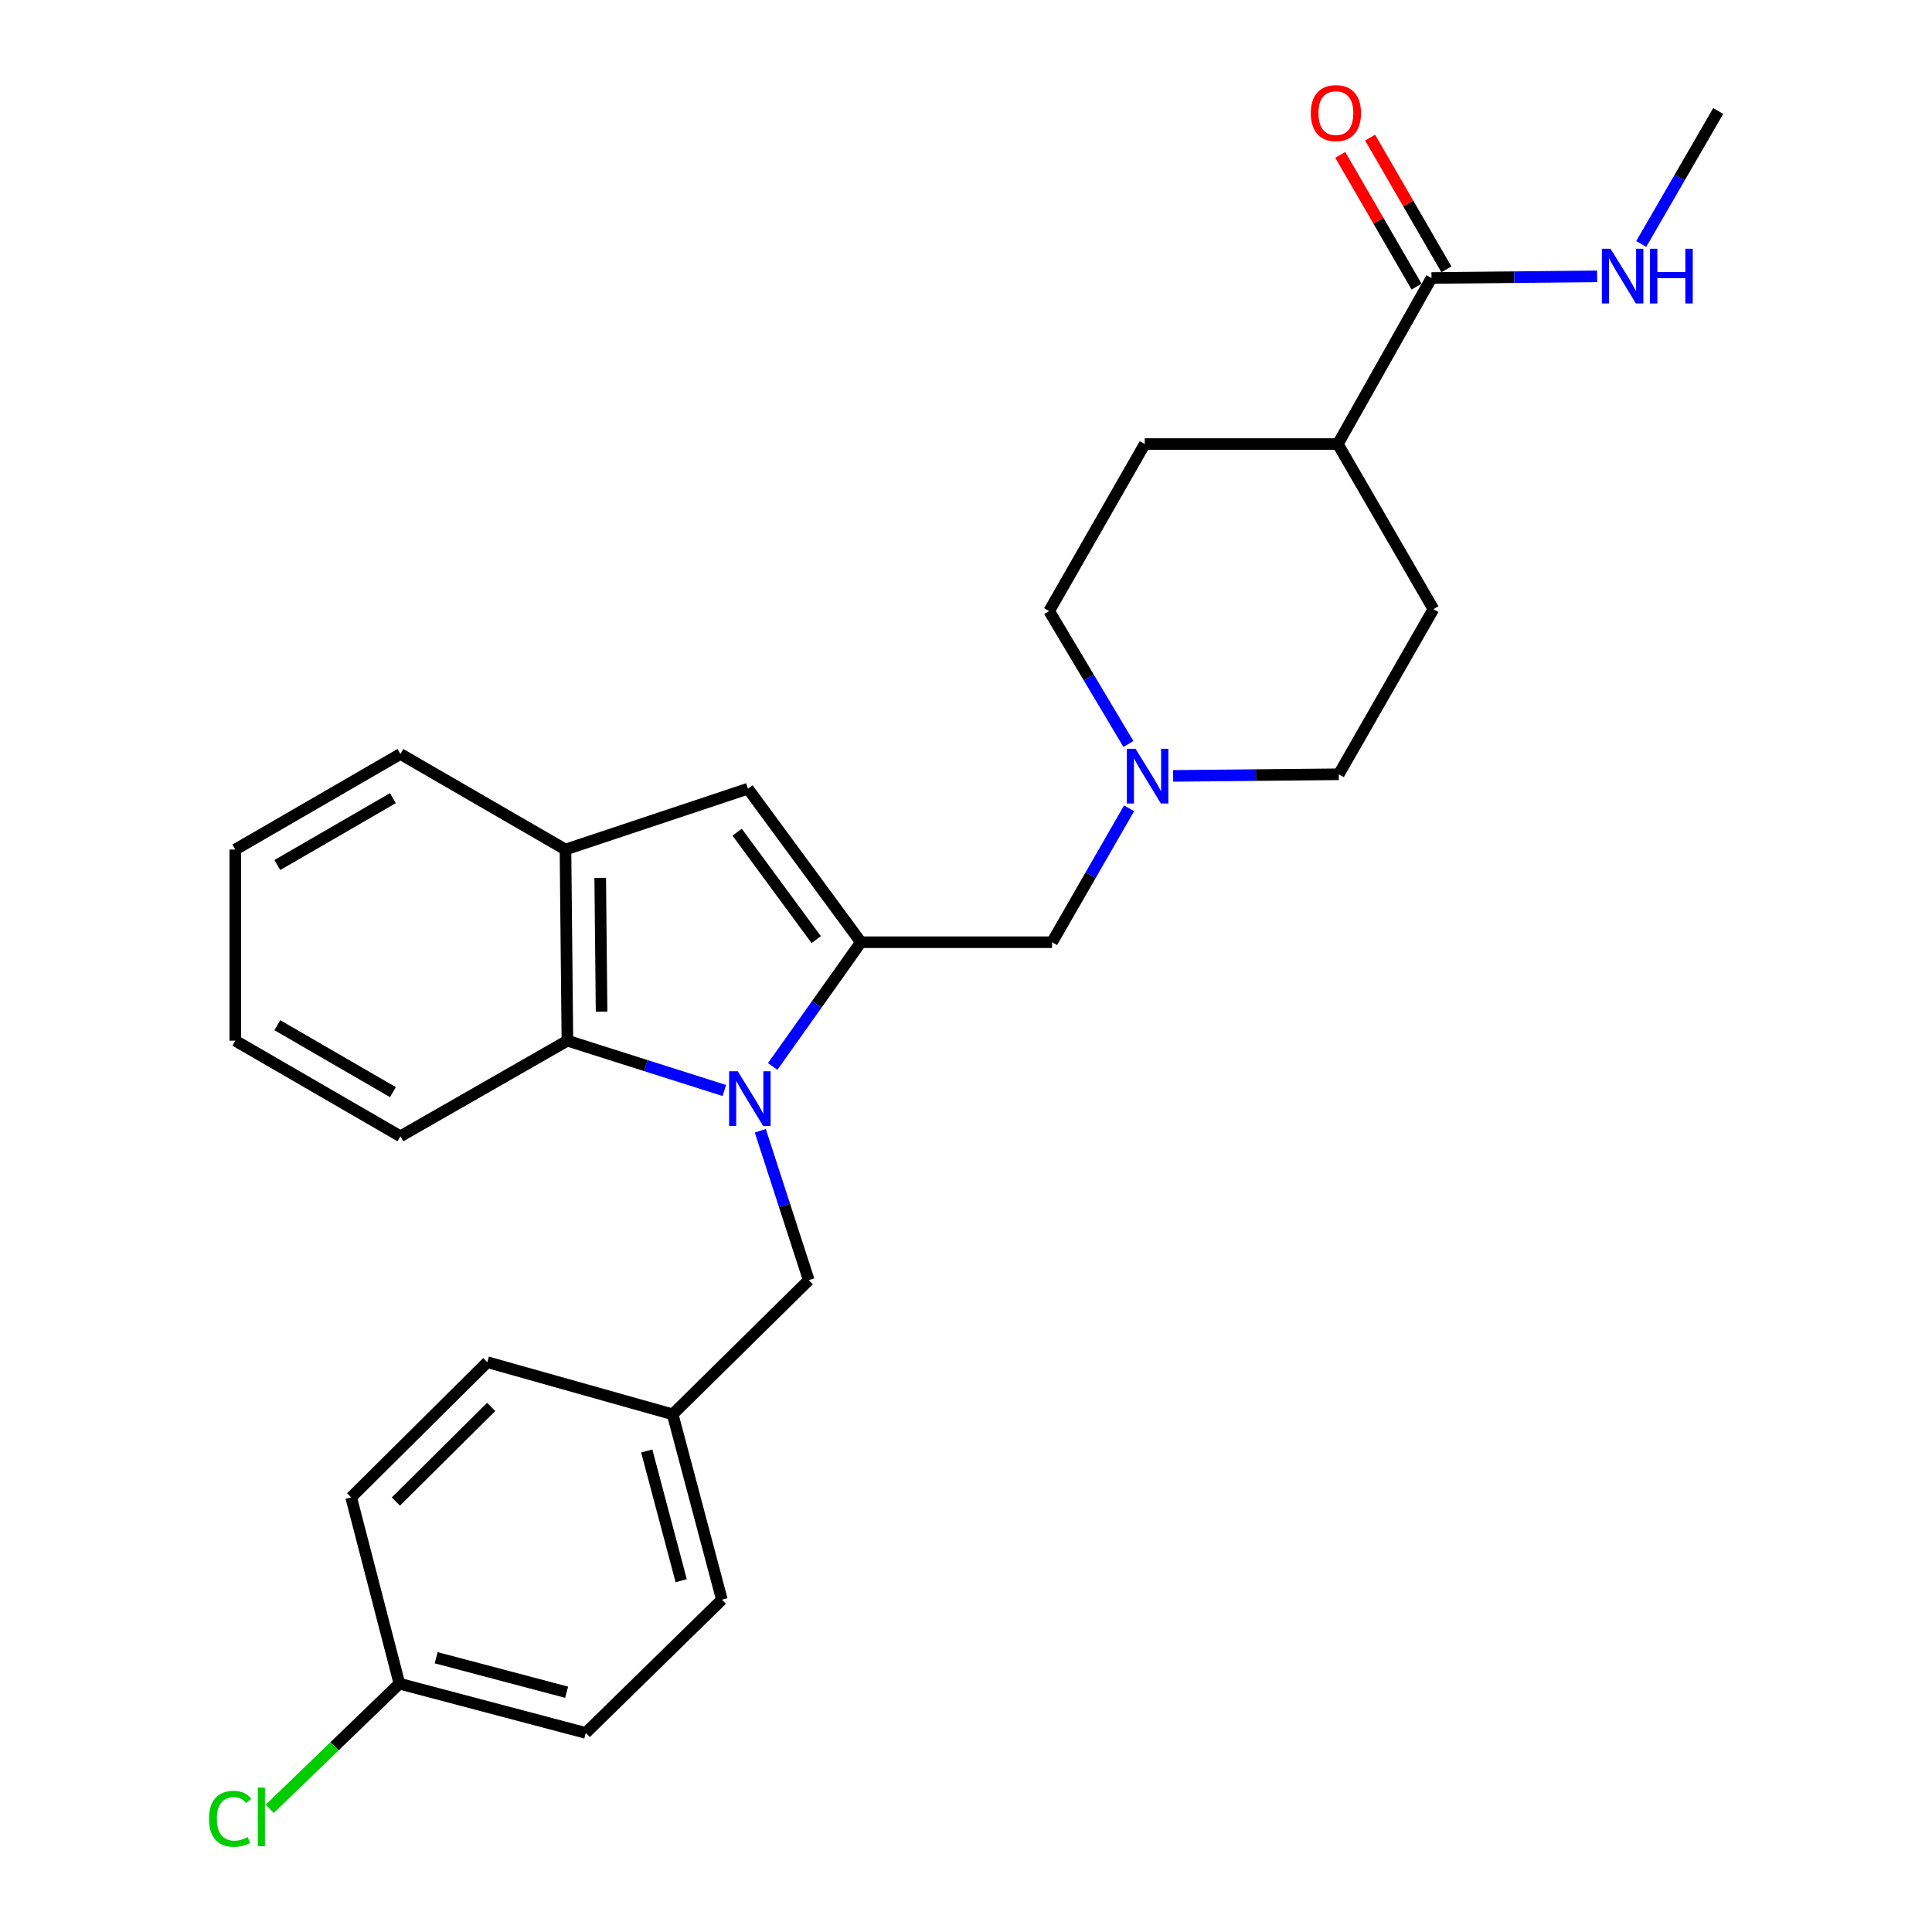 <?xml version='1.0' encoding='iso-8859-1'?>
<svg version='1.1' baseProfile='full'
              xmlns='http://www.w3.org/2000/svg'
                      xmlns:rdkit='http://www.rdkit.org/xml'
                      xmlns:xlink='http://www.w3.org/1999/xlink'
                  xml:space='preserve'
width='1000px' height='1000px' viewBox='0 0 1000 1000'>
<!-- END OF HEADER -->
<rect style='opacity:1.0;fill:#FFFFFF;stroke:none' width='1000' height='1000' x='0' y='0'> </rect>
<path class='bond-0' d='M 399.942,552.001 L 422.775,519.847' style='fill:none;fill-rule:evenodd;stroke:#0000FF;stroke-width:6px;stroke-linecap:butt;stroke-linejoin:miter;stroke-opacity:1' />
<path class='bond-0' d='M 422.775,519.847 L 445.608,487.693' style='fill:none;fill-rule:evenodd;stroke:#000000;stroke-width:6px;stroke-linecap:butt;stroke-linejoin:miter;stroke-opacity:1' />
<path class='bond-2' d='M 374.907,564.446 L 334.297,551.551' style='fill:none;fill-rule:evenodd;stroke:#0000FF;stroke-width:6px;stroke-linecap:butt;stroke-linejoin:miter;stroke-opacity:1' />
<path class='bond-2' d='M 334.297,551.551 L 293.688,538.657' style='fill:none;fill-rule:evenodd;stroke:#000000;stroke-width:6px;stroke-linecap:butt;stroke-linejoin:miter;stroke-opacity:1' />
<path class='bond-7' d='M 393.521,585.272 L 406.068,623.932' style='fill:none;fill-rule:evenodd;stroke:#0000FF;stroke-width:6px;stroke-linecap:butt;stroke-linejoin:miter;stroke-opacity:1' />
<path class='bond-7' d='M 406.068,623.932 L 418.615,662.593' style='fill:none;fill-rule:evenodd;stroke:#000000;stroke-width:6px;stroke-linecap:butt;stroke-linejoin:miter;stroke-opacity:1' />
<path class='bond-1' d='M 445.608,487.693 L 387.143,408.241' style='fill:none;fill-rule:evenodd;stroke:#000000;stroke-width:6px;stroke-linecap:butt;stroke-linejoin:miter;stroke-opacity:1' />
<path class='bond-1' d='M 422.471,486.347 L 381.546,430.73' style='fill:none;fill-rule:evenodd;stroke:#000000;stroke-width:6px;stroke-linecap:butt;stroke-linejoin:miter;stroke-opacity:1' />
<path class='bond-6' d='M 445.608,487.693 L 544.542,487.693' style='fill:none;fill-rule:evenodd;stroke:#000000;stroke-width:6px;stroke-linecap:butt;stroke-linejoin:miter;stroke-opacity:1' />
<path class='bond-27' d='M 387.143,408.241 L 292.687,439.723' style='fill:none;fill-rule:evenodd;stroke:#000000;stroke-width:6px;stroke-linecap:butt;stroke-linejoin:miter;stroke-opacity:1' />
<path class='bond-3' d='M 293.688,538.657 L 292.687,439.723' style='fill:none;fill-rule:evenodd;stroke:#000000;stroke-width:6px;stroke-linecap:butt;stroke-linejoin:miter;stroke-opacity:1' />
<path class='bond-3' d='M 311.374,523.636 L 310.673,454.382' style='fill:none;fill-rule:evenodd;stroke:#000000;stroke-width:6px;stroke-linecap:butt;stroke-linejoin:miter;stroke-opacity:1' />
<path class='bond-22' d='M 293.688,538.657 L 207.249,588.144' style='fill:none;fill-rule:evenodd;stroke:#000000;stroke-width:6px;stroke-linecap:butt;stroke-linejoin:miter;stroke-opacity:1' />
<path class='bond-23' d='M 292.687,439.723 L 207.249,390.265' style='fill:none;fill-rule:evenodd;stroke:#000000;stroke-width:6px;stroke-linecap:butt;stroke-linejoin:miter;stroke-opacity:1' />
<path class='bond-4' d='M 584.426,418.37 L 564.484,453.032' style='fill:none;fill-rule:evenodd;stroke:#0000FF;stroke-width:6px;stroke-linecap:butt;stroke-linejoin:miter;stroke-opacity:1' />
<path class='bond-4' d='M 564.484,453.032 L 544.542,487.693' style='fill:none;fill-rule:evenodd;stroke:#000000;stroke-width:6px;stroke-linecap:butt;stroke-linejoin:miter;stroke-opacity:1' />
<path class='bond-13' d='M 584.069,385.083 L 563.553,350.688' style='fill:none;fill-rule:evenodd;stroke:#0000FF;stroke-width:6px;stroke-linecap:butt;stroke-linejoin:miter;stroke-opacity:1' />
<path class='bond-13' d='M 563.553,350.688 L 543.036,316.292' style='fill:none;fill-rule:evenodd;stroke:#000000;stroke-width:6px;stroke-linecap:butt;stroke-linejoin:miter;stroke-opacity:1' />
<path class='bond-14' d='M 607.213,401.602 L 650.084,401.185' style='fill:none;fill-rule:evenodd;stroke:#0000FF;stroke-width:6px;stroke-linecap:butt;stroke-linejoin:miter;stroke-opacity:1' />
<path class='bond-14' d='M 650.084,401.185 L 692.954,400.769' style='fill:none;fill-rule:evenodd;stroke:#000000;stroke-width:6px;stroke-linecap:butt;stroke-linejoin:miter;stroke-opacity:1' />
<path class='bond-5' d='M 740.935,143.89 L 692.458,229.843' style='fill:none;fill-rule:evenodd;stroke:#000000;stroke-width:6px;stroke-linecap:butt;stroke-linejoin:miter;stroke-opacity:1' />
<path class='bond-9' d='M 748.652,139.42 L 728.902,105.32' style='fill:none;fill-rule:evenodd;stroke:#000000;stroke-width:6px;stroke-linecap:butt;stroke-linejoin:miter;stroke-opacity:1' />
<path class='bond-9' d='M 728.902,105.32 L 709.153,71.22' style='fill:none;fill-rule:evenodd;stroke:#FF0000;stroke-width:6px;stroke-linecap:butt;stroke-linejoin:miter;stroke-opacity:1' />
<path class='bond-9' d='M 733.217,148.36 L 713.468,114.26' style='fill:none;fill-rule:evenodd;stroke:#000000;stroke-width:6px;stroke-linecap:butt;stroke-linejoin:miter;stroke-opacity:1' />
<path class='bond-9' d='M 713.468,114.26 L 693.718,80.16' style='fill:none;fill-rule:evenodd;stroke:#FF0000;stroke-width:6px;stroke-linecap:butt;stroke-linejoin:miter;stroke-opacity:1' />
<path class='bond-10' d='M 740.935,143.89 L 783.795,143.465' style='fill:none;fill-rule:evenodd;stroke:#000000;stroke-width:6px;stroke-linecap:butt;stroke-linejoin:miter;stroke-opacity:1' />
<path class='bond-10' d='M 783.795,143.465 L 826.656,143.04' style='fill:none;fill-rule:evenodd;stroke:#0000FF;stroke-width:6px;stroke-linecap:butt;stroke-linejoin:miter;stroke-opacity:1' />
<path class='bond-15' d='M 418.615,662.593 L 348.169,732.057' style='fill:none;fill-rule:evenodd;stroke:#000000;stroke-width:6px;stroke-linecap:butt;stroke-linejoin:miter;stroke-opacity:1' />
<path class='bond-8' d='M 692.458,229.843 L 741.926,315.291' style='fill:none;fill-rule:evenodd;stroke:#000000;stroke-width:6px;stroke-linecap:butt;stroke-linejoin:miter;stroke-opacity:1' />
<path class='bond-30' d='M 692.458,229.843 L 592.523,229.843' style='fill:none;fill-rule:evenodd;stroke:#000000;stroke-width:6px;stroke-linecap:butt;stroke-linejoin:miter;stroke-opacity:1' />
<path class='bond-24' d='M 849.497,126.28 L 869.421,91.866' style='fill:none;fill-rule:evenodd;stroke:#0000FF;stroke-width:6px;stroke-linecap:butt;stroke-linejoin:miter;stroke-opacity:1' />
<path class='bond-24' d='M 869.421,91.866 L 889.346,57.451' style='fill:none;fill-rule:evenodd;stroke:#000000;stroke-width:6px;stroke-linecap:butt;stroke-linejoin:miter;stroke-opacity:1' />
<path class='bond-11' d='M 592.523,229.843 L 543.036,316.292' style='fill:none;fill-rule:evenodd;stroke:#000000;stroke-width:6px;stroke-linecap:butt;stroke-linejoin:miter;stroke-opacity:1' />
<path class='bond-12' d='M 741.926,315.291 L 692.954,400.769' style='fill:none;fill-rule:evenodd;stroke:#000000;stroke-width:6px;stroke-linecap:butt;stroke-linejoin:miter;stroke-opacity:1' />
<path class='bond-18' d='M 348.169,732.057 L 252.227,705.064' style='fill:none;fill-rule:evenodd;stroke:#000000;stroke-width:6px;stroke-linecap:butt;stroke-linejoin:miter;stroke-opacity:1' />
<path class='bond-19' d='M 348.169,732.057 L 373.646,827.989' style='fill:none;fill-rule:evenodd;stroke:#000000;stroke-width:6px;stroke-linecap:butt;stroke-linejoin:miter;stroke-opacity:1' />
<path class='bond-19' d='M 334.752,751.025 L 352.585,818.177' style='fill:none;fill-rule:evenodd;stroke:#000000;stroke-width:6px;stroke-linecap:butt;stroke-linejoin:miter;stroke-opacity:1' />
<path class='bond-16' d='M 206.734,871.461 L 303.191,896.958' style='fill:none;fill-rule:evenodd;stroke:#000000;stroke-width:6px;stroke-linecap:butt;stroke-linejoin:miter;stroke-opacity:1' />
<path class='bond-16' d='M 225.761,858.041 L 293.281,875.889' style='fill:none;fill-rule:evenodd;stroke:#000000;stroke-width:6px;stroke-linecap:butt;stroke-linejoin:miter;stroke-opacity:1' />
<path class='bond-17' d='M 206.734,871.461 L 173.172,903.859' style='fill:none;fill-rule:evenodd;stroke:#000000;stroke-width:6px;stroke-linecap:butt;stroke-linejoin:miter;stroke-opacity:1' />
<path class='bond-17' d='M 173.172,903.859 L 139.61,936.257' style='fill:none;fill-rule:evenodd;stroke:#00CC00;stroke-width:6px;stroke-linecap:butt;stroke-linejoin:miter;stroke-opacity:1' />
<path class='bond-28' d='M 206.734,871.461 L 181.762,775.034' style='fill:none;fill-rule:evenodd;stroke:#000000;stroke-width:6px;stroke-linecap:butt;stroke-linejoin:miter;stroke-opacity:1' />
<path class='bond-21' d='M 252.227,705.064 L 181.762,775.034' style='fill:none;fill-rule:evenodd;stroke:#000000;stroke-width:6px;stroke-linecap:butt;stroke-linejoin:miter;stroke-opacity:1' />
<path class='bond-21' d='M 254.226,728.216 L 204.9,777.195' style='fill:none;fill-rule:evenodd;stroke:#000000;stroke-width:6px;stroke-linecap:butt;stroke-linejoin:miter;stroke-opacity:1' />
<path class='bond-20' d='M 373.646,827.989 L 303.191,896.958' style='fill:none;fill-rule:evenodd;stroke:#000000;stroke-width:6px;stroke-linecap:butt;stroke-linejoin:miter;stroke-opacity:1' />
<path class='bond-25' d='M 207.249,588.144 L 121.791,538.657' style='fill:none;fill-rule:evenodd;stroke:#000000;stroke-width:6px;stroke-linecap:butt;stroke-linejoin:miter;stroke-opacity:1' />
<path class='bond-25' d='M 203.369,565.286 L 143.548,530.645' style='fill:none;fill-rule:evenodd;stroke:#000000;stroke-width:6px;stroke-linecap:butt;stroke-linejoin:miter;stroke-opacity:1' />
<path class='bond-29' d='M 207.249,390.265 L 121.791,439.723' style='fill:none;fill-rule:evenodd;stroke:#000000;stroke-width:6px;stroke-linecap:butt;stroke-linejoin:miter;stroke-opacity:1' />
<path class='bond-29' d='M 203.365,413.122 L 143.544,447.742' style='fill:none;fill-rule:evenodd;stroke:#000000;stroke-width:6px;stroke-linecap:butt;stroke-linejoin:miter;stroke-opacity:1' />
<path class='bond-26' d='M 121.791,538.657 L 121.791,439.723' style='fill:none;fill-rule:evenodd;stroke:#000000;stroke-width:6px;stroke-linecap:butt;stroke-linejoin:miter;stroke-opacity:1' />
<path  class='atom-0' d='M 381.864 554.483
L 391.144 569.483
Q 392.064 570.963, 393.544 573.643
Q 395.024 576.323, 395.104 576.483
L 395.104 554.483
L 398.864 554.483
L 398.864 582.803
L 394.984 582.803
L 385.024 566.403
Q 383.864 564.483, 382.624 562.283
Q 381.424 560.083, 381.064 559.403
L 381.064 582.803
L 377.384 582.803
L 377.384 554.483
L 381.864 554.483
' fill='#0000FF'/>
<path  class='atom-5' d='M 587.739 387.57
L 597.019 402.57
Q 597.939 404.05, 599.419 406.73
Q 600.899 409.41, 600.979 409.57
L 600.979 387.57
L 604.739 387.57
L 604.739 415.89
L 600.859 415.89
L 590.899 399.49
Q 589.739 397.57, 588.499 395.37
Q 587.299 393.17, 586.939 392.49
L 586.939 415.89
L 583.259 415.89
L 583.259 387.57
L 587.739 387.57
' fill='#0000FF'/>
<path  class='atom-10' d='M 678.457 58.542
Q 678.457 51.742, 681.817 47.942
Q 685.177 44.142, 691.457 44.142
Q 697.737 44.142, 701.097 47.942
Q 704.457 51.742, 704.457 58.542
Q 704.457 65.422, 701.057 69.342
Q 697.657 73.222, 691.457 73.222
Q 685.217 73.222, 681.817 69.342
Q 678.457 65.462, 678.457 58.542
M 691.457 70.022
Q 695.777 70.022, 698.097 67.142
Q 700.457 64.222, 700.457 58.542
Q 700.457 52.982, 698.097 50.182
Q 695.777 47.342, 691.457 47.342
Q 687.137 47.342, 684.777 50.142
Q 682.457 52.942, 682.457 58.542
Q 682.457 64.262, 684.777 67.142
Q 687.137 70.022, 691.457 70.022
' fill='#FF0000'/>
<path  class='atom-11' d='M 833.609 128.749
L 842.889 143.749
Q 843.809 145.229, 845.289 147.909
Q 846.769 150.589, 846.849 150.749
L 846.849 128.749
L 850.609 128.749
L 850.609 157.069
L 846.729 157.069
L 836.769 140.669
Q 835.609 138.749, 834.369 136.549
Q 833.169 134.349, 832.809 133.669
L 832.809 157.069
L 829.129 157.069
L 829.129 128.749
L 833.609 128.749
' fill='#0000FF'/>
<path  class='atom-11' d='M 854.009 128.749
L 857.849 128.749
L 857.849 140.789
L 872.329 140.789
L 872.329 128.749
L 876.169 128.749
L 876.169 157.069
L 872.329 157.069
L 872.329 143.989
L 857.849 143.989
L 857.849 157.069
L 854.009 157.069
L 854.009 128.749
' fill='#0000FF'/>
<path  class='atom-18' d='M 108.168 941.41
Q 108.168 934.37, 111.448 930.69
Q 114.768 926.97, 121.048 926.97
Q 126.888 926.97, 130.008 931.09
L 127.368 933.25
Q 125.088 930.25, 121.048 930.25
Q 116.768 930.25, 114.488 933.13
Q 112.248 935.97, 112.248 941.41
Q 112.248 947.01, 114.568 949.89
Q 116.928 952.77, 121.488 952.77
Q 124.608 952.77, 128.248 950.89
L 129.368 953.89
Q 127.888 954.85, 125.648 955.41
Q 123.408 955.97, 120.928 955.97
Q 114.768 955.97, 111.448 952.21
Q 108.168 948.45, 108.168 941.41
' fill='#00CC00'/>
<path  class='atom-18' d='M 133.448 925.25
L 137.128 925.25
L 137.128 955.61
L 133.448 955.61
L 133.448 925.25
' fill='#00CC00'/>
</svg>
